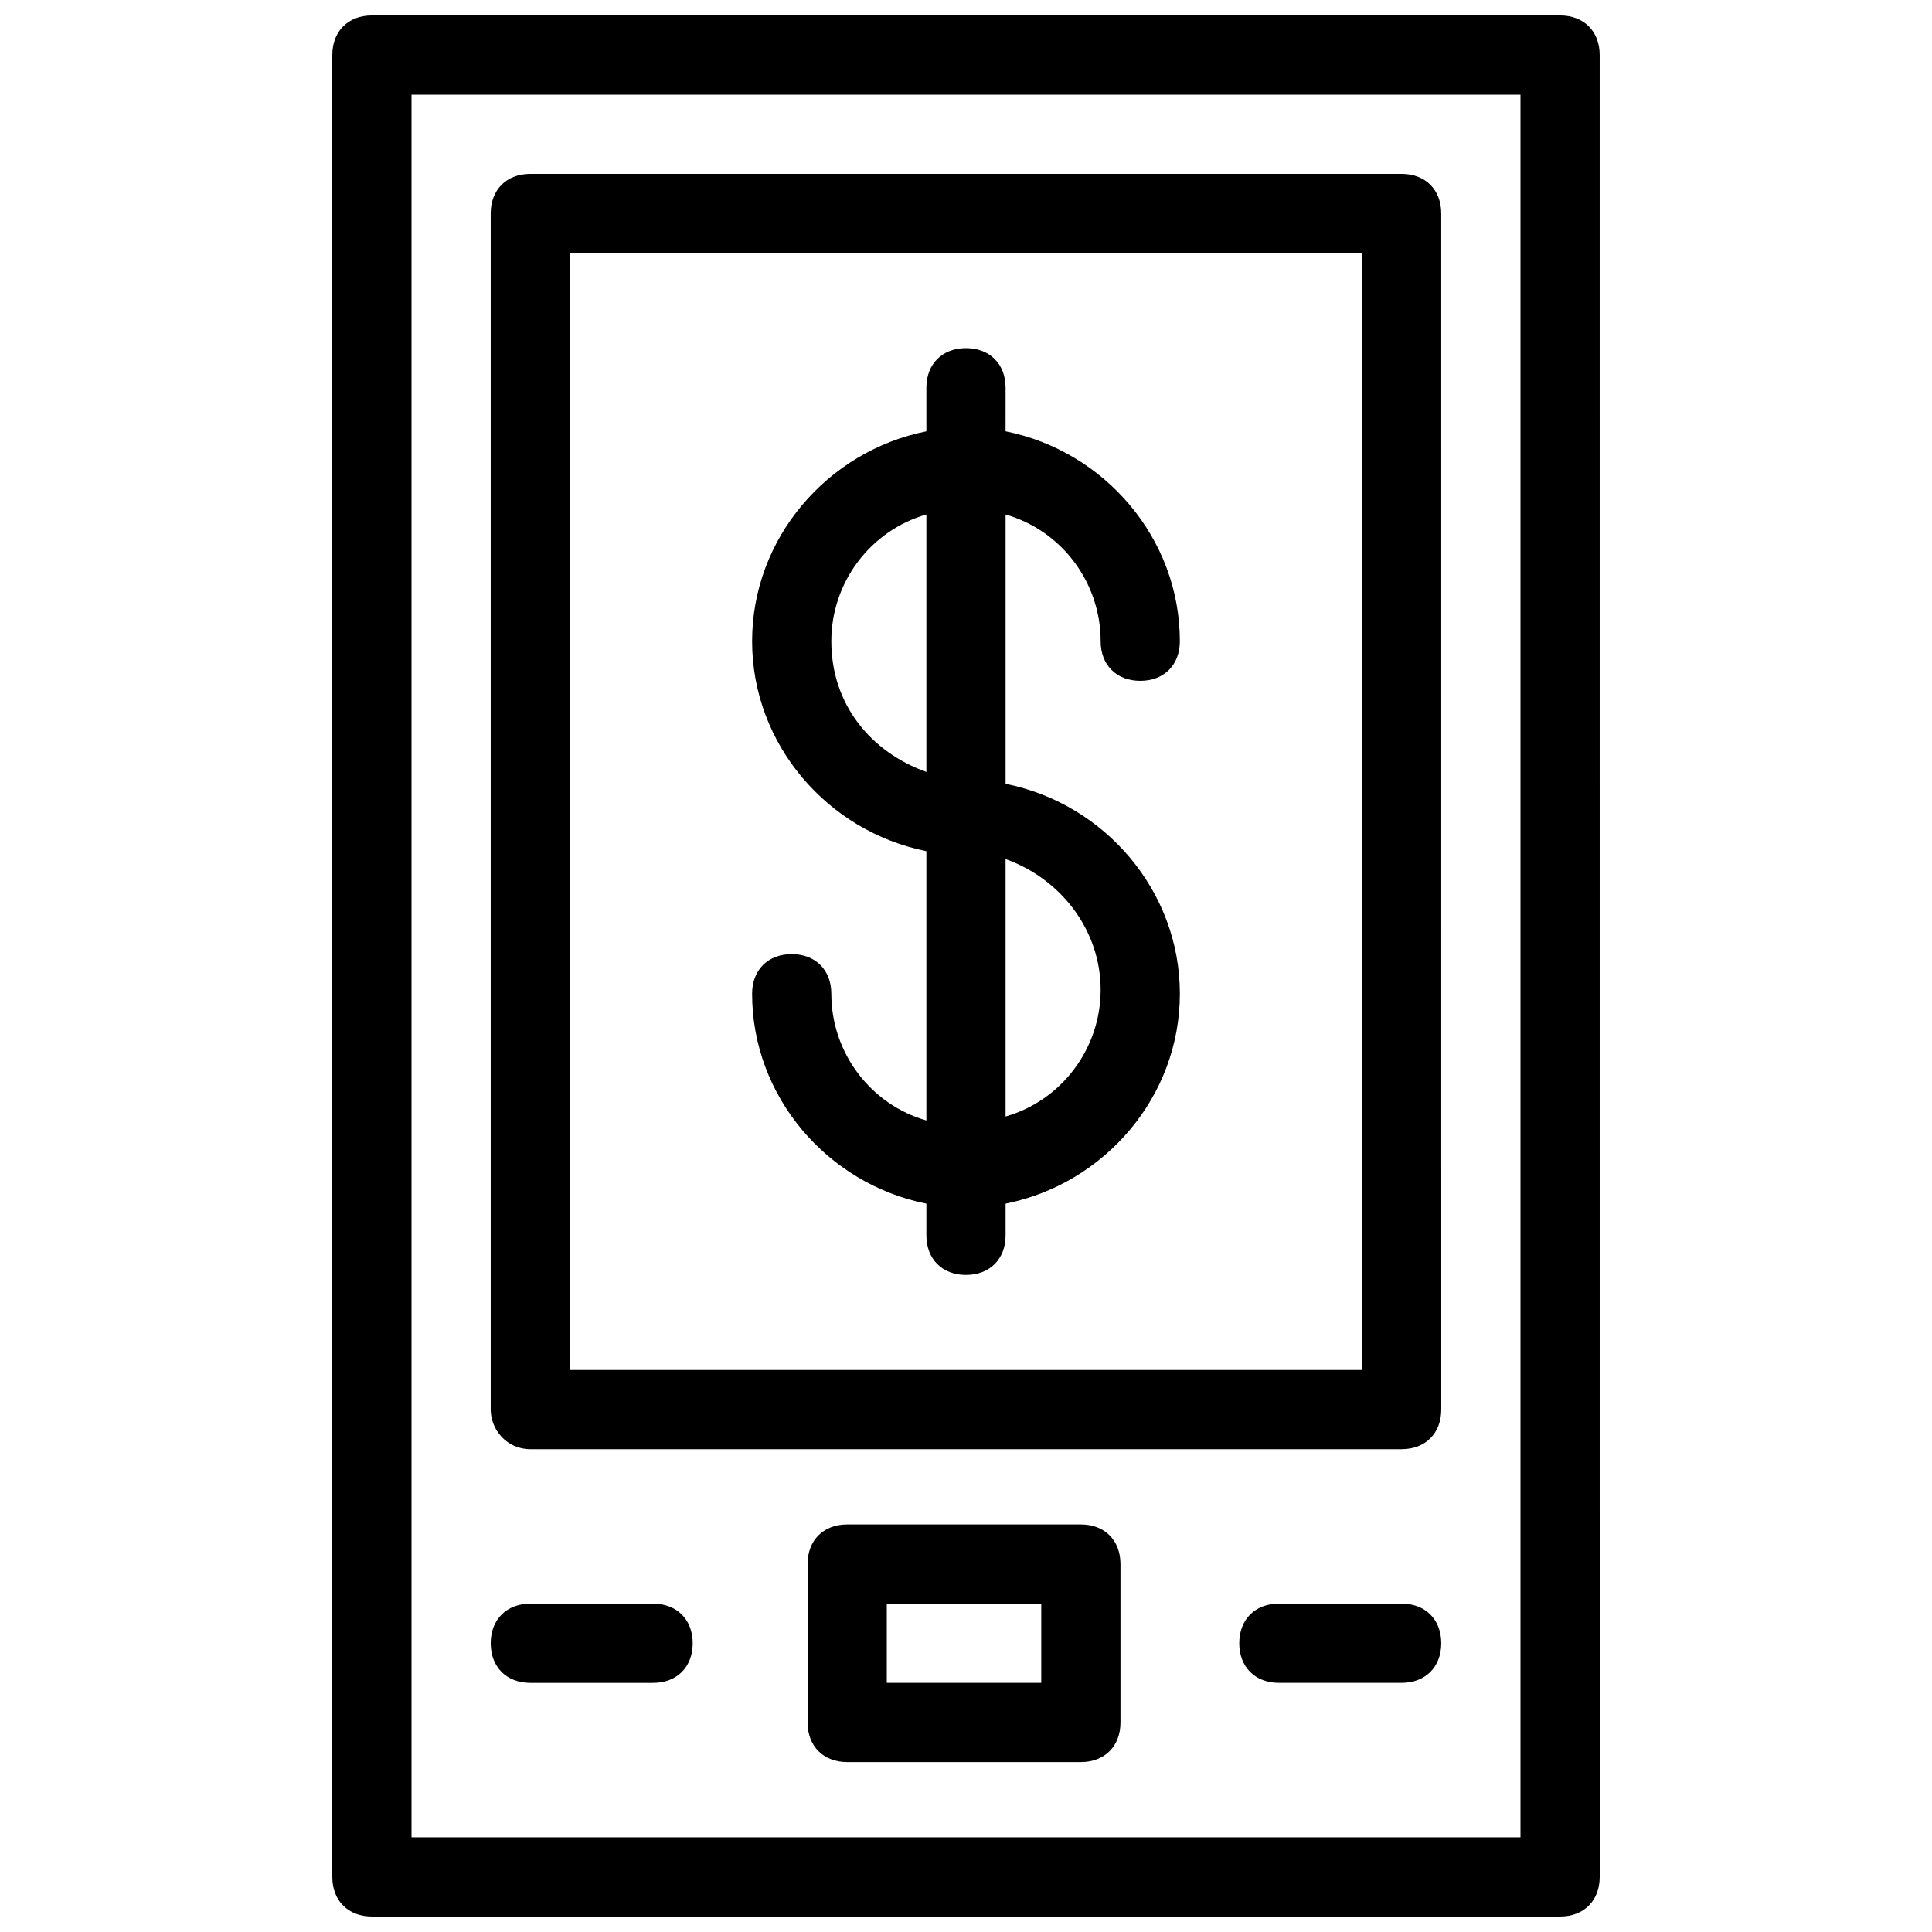 <?xml version="1.0" encoding="UTF-8"?>
<!-- The Best Svg Icon site in the world: iconSvg.co, Visit us! https://iconsvg.co -->
<svg width="800px" height="800px" version="1.1" viewBox="144 144 512 512" xmlns="http://www.w3.org/2000/svg">
 <defs>
  <clipPath id="a">
   <path d="m232 148.09h336v503.81h-336z"/>
  </clipPath>
 </defs>
 <path d="m435.68 313.93c0 6.297 4.199 10.496 10.496 10.496 6.297 0 10.496-4.199 10.496-10.496 0-27.289-19.941-50.383-46.184-55.629l0.004-11.543c0-6.297-4.199-10.496-10.496-10.496s-10.496 4.199-10.496 10.496v11.547c-26.238 5.246-46.184 28.34-46.184 55.629 0 27.289 19.941 50.383 46.184 55.629v71.371c-14.695-4.199-25.191-17.844-25.191-33.586 0-6.297-4.199-10.496-10.496-10.496s-10.496 4.199-10.496 10.496c0 27.289 19.941 50.383 46.184 55.629v8.398c0 6.297 4.199 10.496 10.496 10.496s10.496-4.199 10.496-10.496v-8.398c26.238-5.246 46.184-28.34 46.184-55.629 0-27.289-19.941-50.383-46.184-55.629v-71.371c14.691 4.195 25.188 17.84 25.188 33.582zm-71.371 0c0-15.742 10.496-29.391 25.191-33.586v68.223c-14.695-5.246-25.191-17.84-25.191-34.637zm71.371 92.367c0 15.742-10.496 29.391-25.191 33.586v-68.223c14.695 5.246 25.191 18.891 25.191 34.637z"/>
 <g clip-path="url(#a)">
  <path d="m557.44 148.09h-314.88c-6.297 0-10.496 4.199-10.496 10.496v482.82c0 6.297 4.199 10.496 10.496 10.496h314.88c6.297 0 10.496-4.199 10.496-10.496l-0.004-482.82c0-6.297-4.195-10.496-10.496-10.496zm-10.496 482.82h-293.89v-461.82h293.89z"/>
 </g>
 <path d="m284.54 528.05h230.91c6.297 0 10.496-4.199 10.496-10.496l-0.004-316.98c0-6.297-4.199-10.496-10.496-10.496h-230.91c-6.297 0-10.496 4.199-10.496 10.496v316.98c0 5.246 4.199 10.496 10.496 10.496zm10.496-316.98h209.92v295.99h-209.92z"/>
 <path d="m430.44 547.99h-61.926c-6.297 0-10.496 4.199-10.496 10.496v41.984c0 6.297 4.199 10.496 10.496 10.496h61.926c6.297 0 10.496-4.199 10.496-10.496v-41.984c0-6.297-4.199-10.496-10.496-10.496zm-10.496 41.984h-40.934v-20.992h40.934z"/>
 <path d="m515.45 568.98h-32.539c-6.297 0-10.496 4.199-10.496 10.496s4.199 10.496 10.496 10.496h32.539c6.297 0 10.496-4.199 10.496-10.496s-4.195-10.496-10.496-10.496z"/>
 <path d="m284.54 589.98h32.539c6.297 0 10.496-4.199 10.496-10.496s-4.199-10.496-10.496-10.496h-32.539c-6.297 0-10.496 4.199-10.496 10.496s4.199 10.496 10.496 10.496z"/>
</svg>